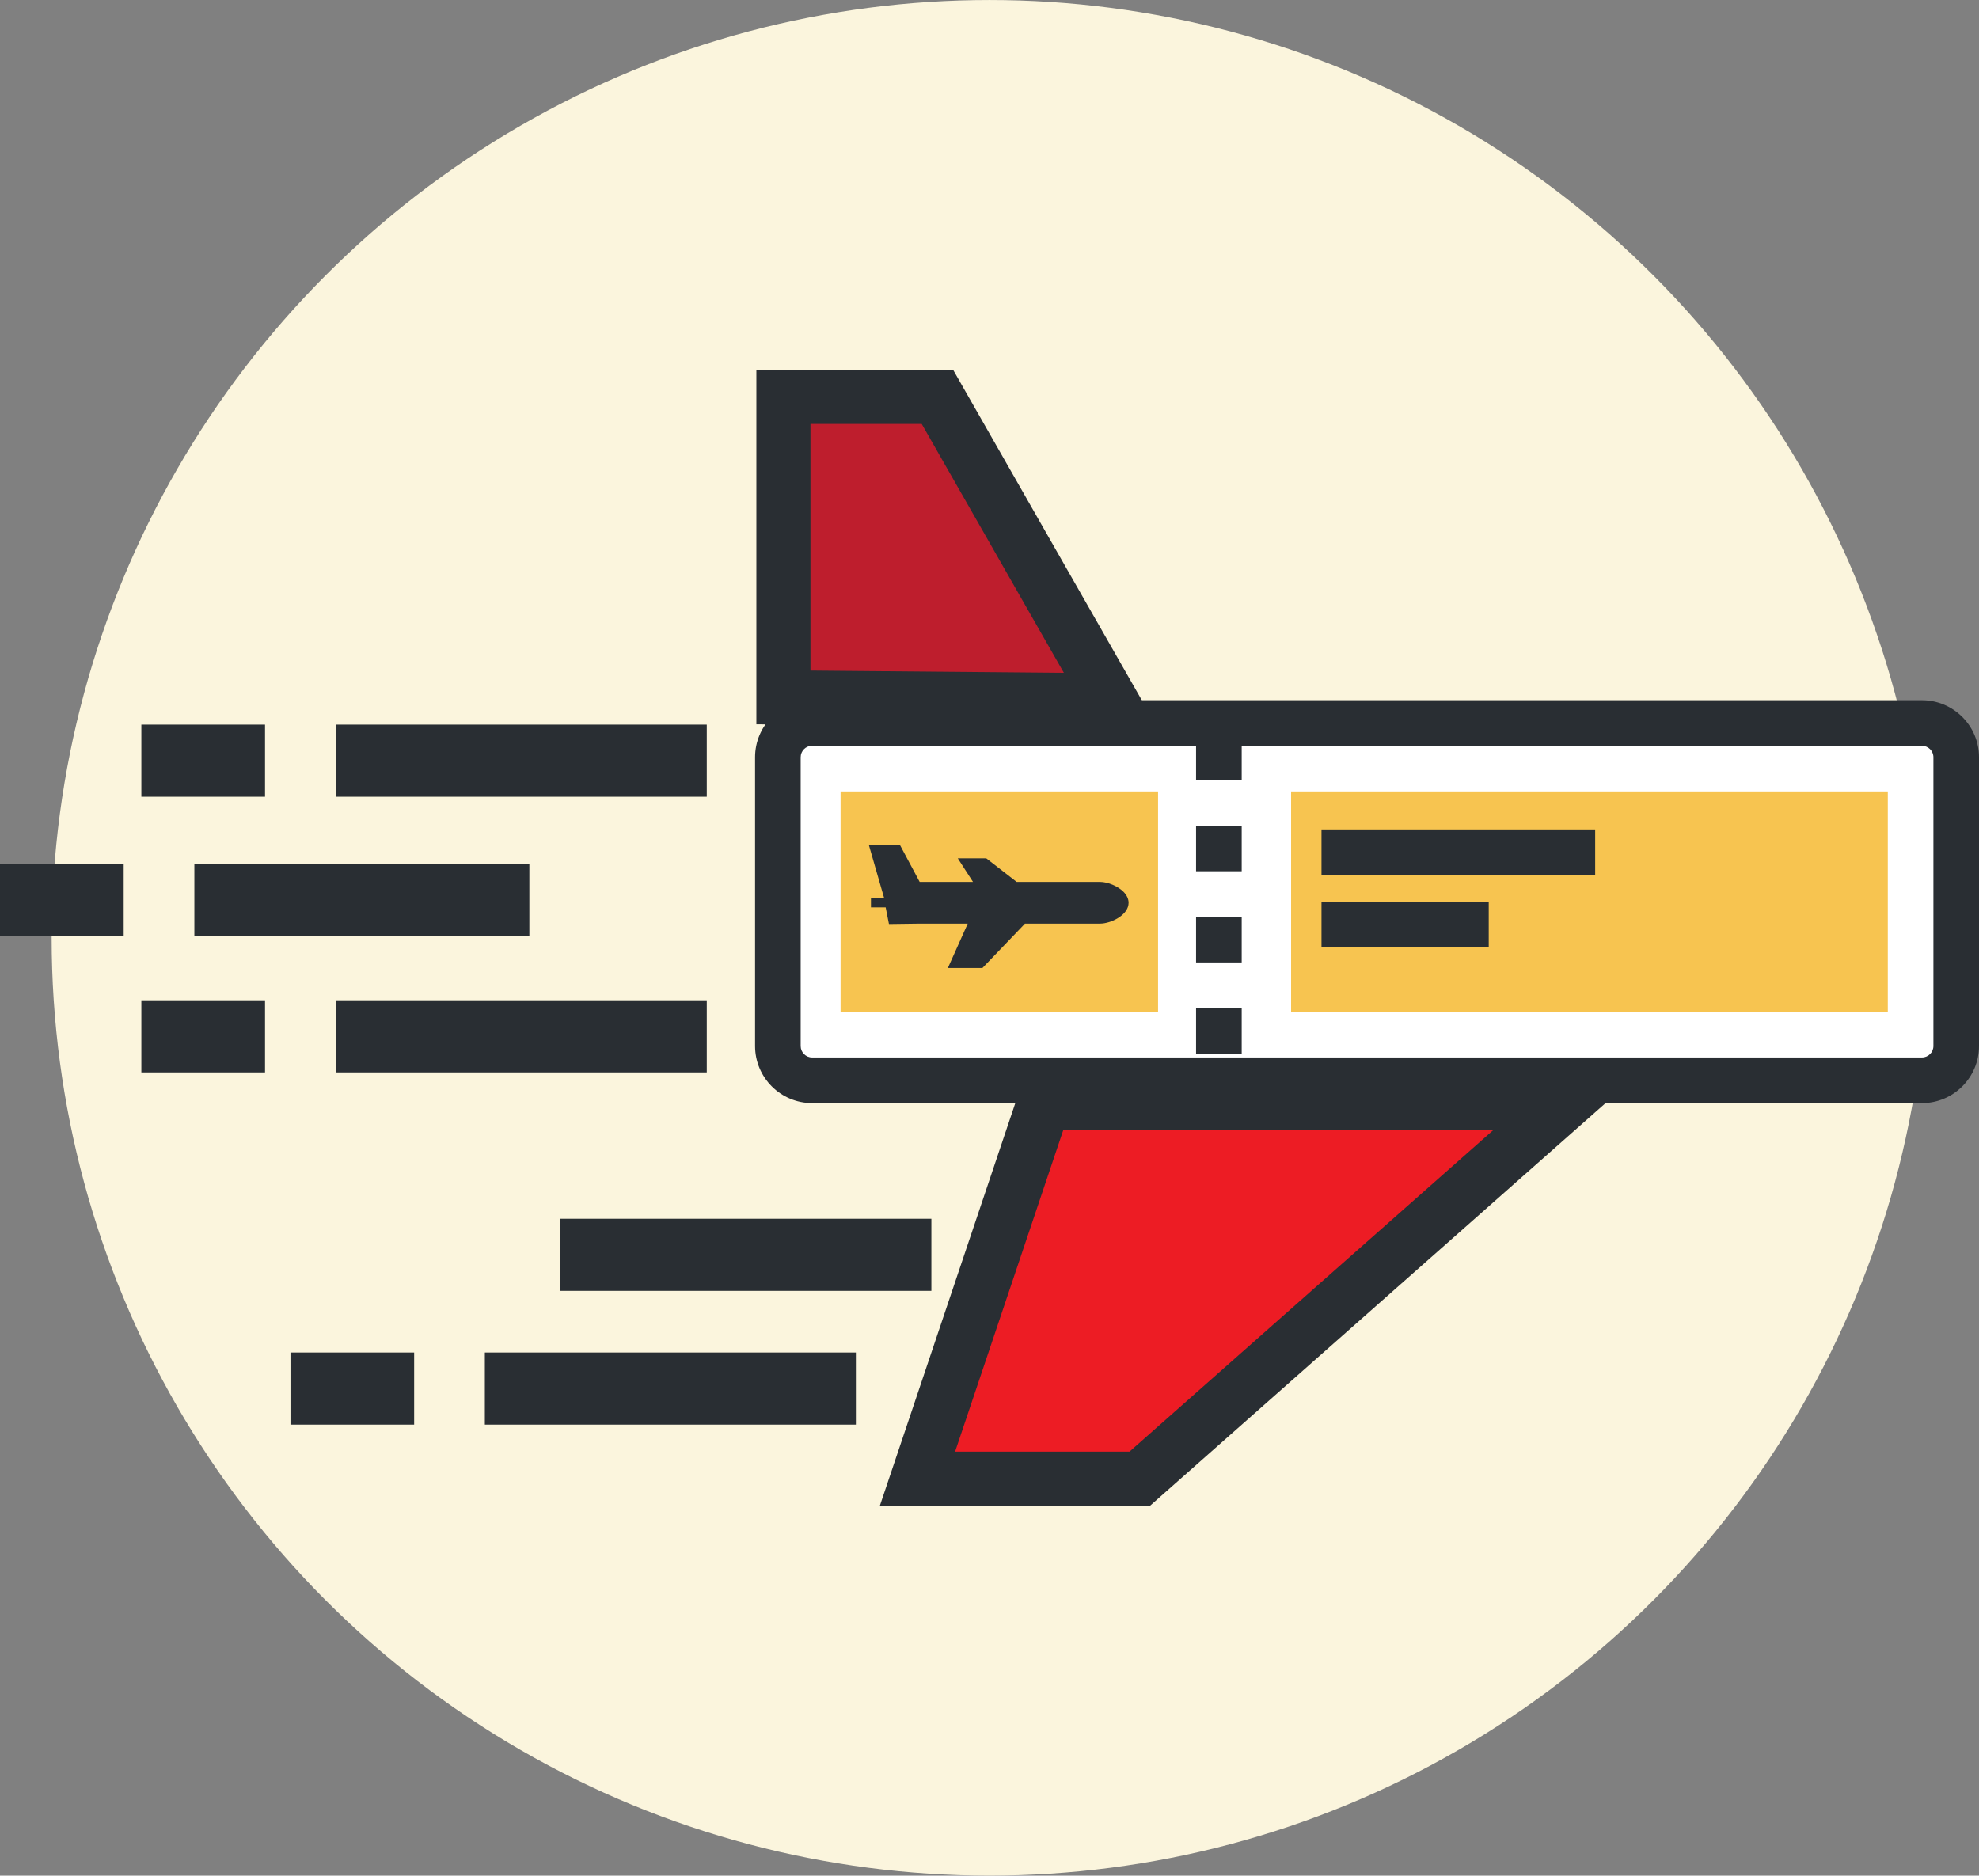 <?xml version="1.0" encoding="utf-8"?>
<!-- Generator: Adobe Illustrator 16.0.4, SVG Export Plug-In . SVG Version: 6.00 Build 0)  -->
<!DOCTYPE svg PUBLIC "-//W3C//DTD SVG 1.1//EN" "http://www.w3.org/Graphics/SVG/1.1/DTD/svg11.dtd">
<svg version="1.1" id="Layer_1" xmlns="http://www.w3.org/2000/svg" xmlns:xlink="http://www.w3.org/1999/xlink" x="0px" y="0px"
	 width="100.069px" height="94.847px" viewBox="0 0 100.069 94.847" enable-background="new 0 0 100.069 94.847"
	 xml:space="preserve">
<rect x="0" y="0" width="100.069" height="94.847" fill="#808080" stroke="none"/>
<circle fill="#FBF5DD" cx="50.034" cy="47.423" r="47.422"/>
<g>
	<g>
		<g>
			<rect x="40.04" y="37.138" fill="#FFFFFF" width="58.087" height="16.691"/>
			<g>
				<path fill="#292E33" d="M97.186,55.781H41.063c-1.59,0-2.883-1.293-2.883-2.884V38.292c0-1.589,1.292-2.883,2.883-2.883h56.123
					c1.589,0,2.883,1.294,2.883,2.883v14.606C100.069,54.488,98.775,55.781,97.186,55.781z M41.063,37.714
					c-0.318,0-0.577,0.259-0.577,0.577v14.606c0,0.317,0.259,0.577,0.577,0.577h56.123c0.317,0,0.577-0.26,0.577-0.577V38.292
					c0-0.318-0.26-0.577-0.577-0.577H41.063z"/>
			</g>
			<g>
				<path fill="#292E33" d="M62.787,53.282H60.48v-2.307h2.307V53.282z M62.787,48.669H60.48v-2.307h2.307V48.669z M62.787,44.057
					H60.48V41.75h2.307V44.057z M62.787,39.444H60.48v-2.306h2.307V39.444z"/>
			</g>
			<rect x="65.285" y="40.021" fill="#F7C450" width="30.172" height="11.146"/>
			<rect x="42.504" y="40.021" fill="#F7C450" width="16.054" height="11.146"/>
			<g>
				<rect x="66.822" y="41.943" fill="#292E33" width="13.838" height="2.306"/>
			</g>
			<g>
				<rect x="66.822" y="45.594" fill="#292E33" width="8.456" height="2.306"/>
			</g>
			<path fill="#292E33" d="M56.806,45.092c-0.282-0.282-0.791-0.496-1.184-0.496h-4.214l0,0l-1.538-1.193H48.43l0.77,1.193l0,0
				h-2.697l-1.004-1.88h-1.569l0.778,2.702H44.04v0.466h0.744l0.166,0.843l1.553-0.021h2.431l-1.005,2.246h1.747l2.152-2.246h3.796
				c0.273,0,0.617-0.105,0.896-0.275c0.354-0.213,0.548-0.491,0.548-0.779C57.067,45.456,56.977,45.262,56.806,45.092z"/>
		</g>
		<g>
			<g>
				<rect x="9.828" y="43.672" fill="#292E33" width="16.939" height="3.647"/>
			</g>
			<g>
				<rect x="16.976" y="50.583" fill="#292E33" width="18.762" height="3.646"/>
			</g>
			<g>
				<rect x="7.148" y="50.583" fill="#292E33" width="6.253" height="3.646"/>
			</g>
			<g>
				<rect x="16.976" y="36.643" fill="#292E33" width="18.762" height="3.647"/>
			</g>
			<g>
				<rect x="7.148" y="36.643" fill="#292E33" width="6.253" height="3.647"/>
			</g>
			<g>
				<rect y="43.672" fill="#292E33" width="6.254" height="3.647"/>
			</g>
		</g>
	</g>
	<g>
		<polygon fill="#BE1E2D" points="39.614,35.269 39.614,20.071 47.401,20.071 56.161,35.408 		"/>
		<path fill="#292E33" d="M58.525,36.79l-20.279-0.163V18.704h9.95L58.525,36.79z M40.981,33.91l12.815,0.115l-7.189-12.586h-5.626
			V33.91z"/>
	</g>
	<g>
		<polygon fill="#ED1C24" points="79.119,55.781 57.632,74.774 46.393,74.774 52.781,55.781 		"/>
		<path fill="#292E33" d="M58.151,76.143H44.49l7.309-21.729h30.933L58.151,76.143z M48.295,73.406h8.819l18.392-16.258H53.764
			L48.295,73.406z"/>
	</g>
	<g>
		<rect x="24.516" y="68.394" fill="#292E33" width="18.762" height="3.646"/>
	</g>
	<g>
		<rect x="28.333" y="61.631" fill="#292E33" width="18.762" height="3.646"/>
	</g>
	<g>
		<rect x="14.688" y="68.394" fill="#292E33" width="6.254" height="3.646"/>
	</g>
</g>
</svg>
